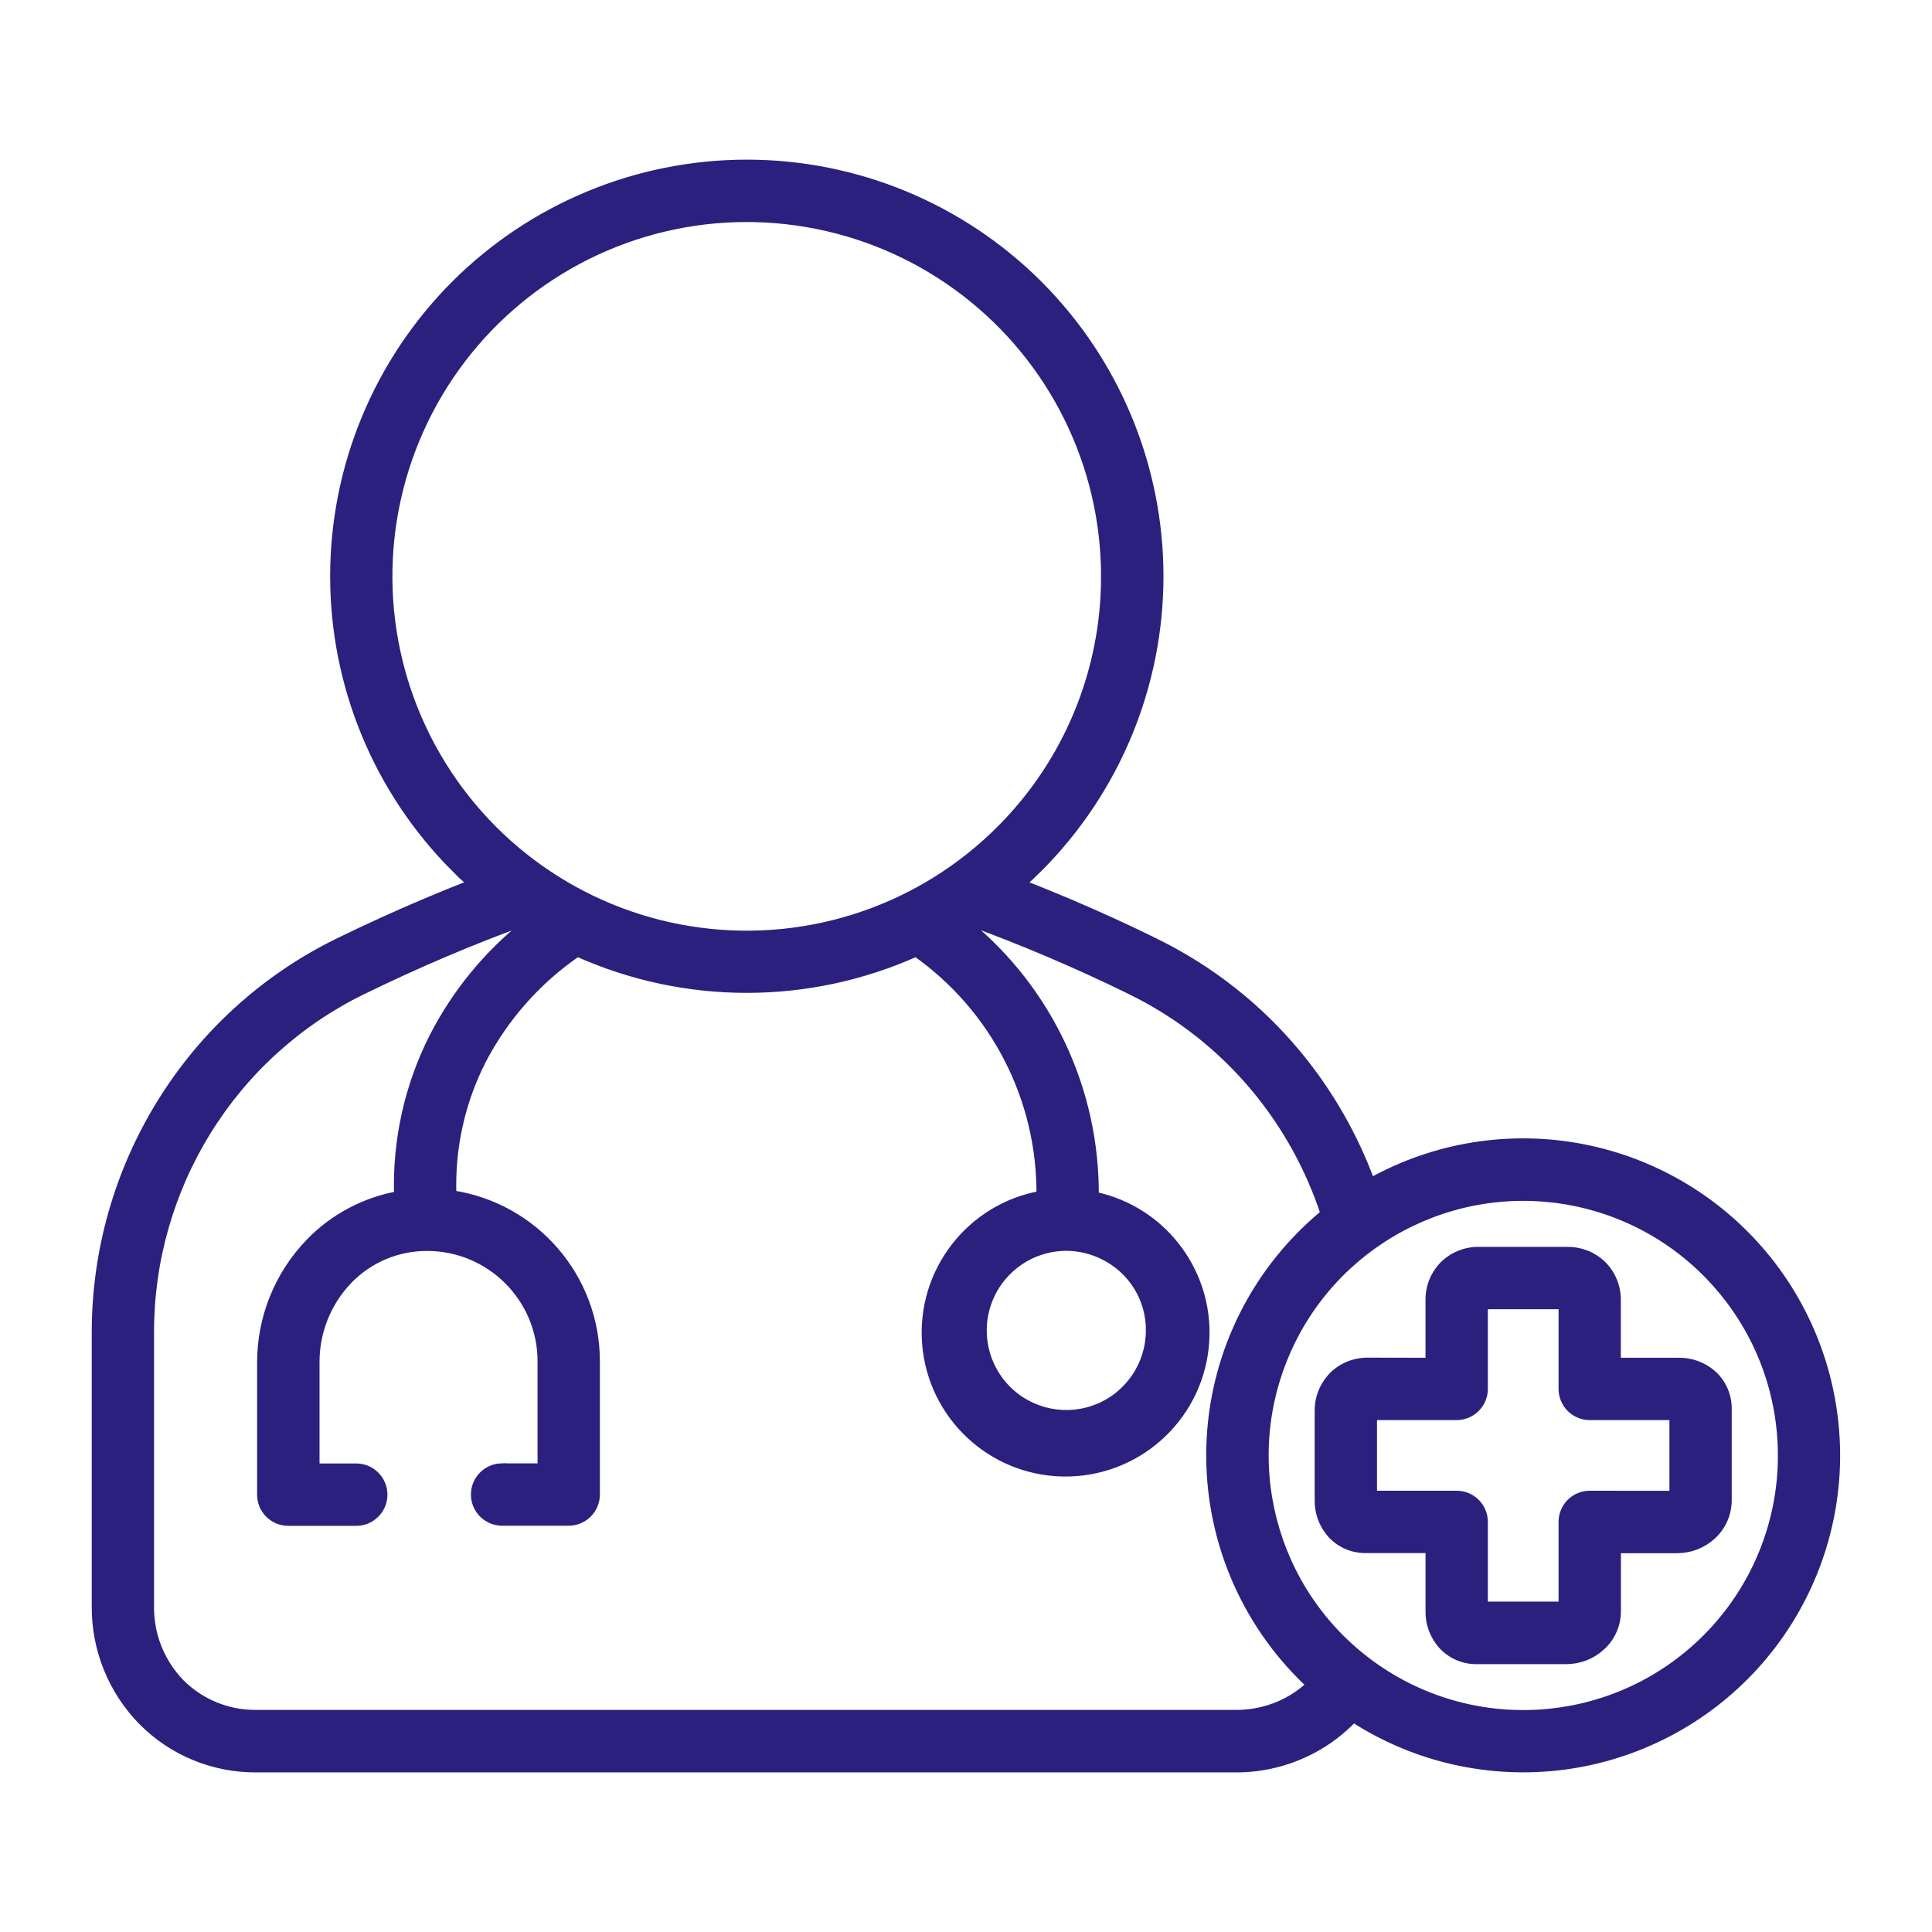 <?xml version="1.0" encoding="UTF-8"?> <svg xmlns="http://www.w3.org/2000/svg" viewBox="0 0 100 100" fill-rule="evenodd"><path d="m92.273 75.332c-0.004-6.406-4.531-11.918-10.812-13.168-6.281-1.246-12.574 2.117-15.023 8.035s-0.379 12.742 4.949 16.301c5.324 3.559 12.422 2.859 16.953-1.668 2.523-2.519 3.938-5.938 3.934-9.5zm-15.512-7.816h4.16v4.375-0.004c0 0.754 0.609 1.367 1.363 1.367h4.375v4.16l-4.375-0.004c-0.754 0-1.363 0.609-1.363 1.363v4.375h-4.16v-4.375c0-0.754-0.609-1.363-1.363-1.363h-4.375v-4.156h4.375c0.754-0.004 1.363-0.613 1.363-1.367v-4.375zm-2.727 3.012v-3.227c-0.012-0.672 0.25-1.316 0.719-1.793 0.477-0.469 1.121-0.73 1.789-0.719h4.59c0.668-0.008 1.309 0.25 1.785 0.715l0.008 0.008c0.469 0.477 0.727 1.121 0.719 1.789v3.227h3.227c0.652-0.016 1.285 0.219 1.766 0.656 0.492 0.457 0.762 1.102 0.746 1.773v4.672c0.008 0.688-0.277 1.348-0.785 1.816-0.492 0.453-1.137 0.703-1.809 0.699h-3.141v3.227c0.008 0.688-0.277 1.348-0.785 1.812-0.492 0.457-1.137 0.707-1.809 0.703h-4.59c-0.668 0.016-1.316-0.254-1.773-0.746-0.438-0.484-0.672-1.117-0.656-1.766v-3.238h-3.309c-0.672 0.02-1.316-0.254-1.773-0.742-0.438-0.484-0.672-1.117-0.656-1.766v-4.594c-0.008-0.617 0.211-1.215 0.617-1.68 0.031-0.039 0.066-0.078 0.102-0.113 0.477-0.469 1.121-0.73 1.793-0.719zm-47.012-22.828 0.227 0.145 0.004 0.004c-1.992 1.582-3.621 3.57-4.781 5.832-1.293 2.543-1.918 5.371-1.824 8.219-1.75 0.309-3.363 1.164-4.598 2.445-1.605 1.664-2.5 3.887-2.492 6.199v6.82c0 0.754 0.609 1.363 1.363 1.363h3.481c0.371 0.012 0.727-0.129 0.988-0.387 0.266-0.254 0.414-0.609 0.414-0.977 0-0.367-0.148-0.719-0.414-0.977-0.262-0.258-0.617-0.398-0.988-0.387h-2.113v-5.465c-0.012-1.602 0.602-3.144 1.711-4.301 1.074-1.113 2.559-1.742 4.109-1.734 3.293 0 5.965 2.672 5.965 5.965v5.531h-2.121v-0.004c-0.738 0.023-1.328 0.625-1.328 1.367 0 0.738 0.59 1.34 1.328 1.363h3.484c0.363 0 0.707-0.145 0.965-0.402 0.254-0.258 0.398-0.602 0.398-0.965v-6.894c0-4.309-3.16-7.969-7.426-8.602-0.09-2.41 0.434-4.805 1.523-6.961 1.172-2.262 2.883-4.199 4.988-5.637 5.574 2.508 11.957 2.508 17.531 0 4.106 2.887 6.531 7.606 6.481 12.625-3.652 0.648-6.215 3.969-5.918 7.668 0.297 3.699 3.356 6.566 7.066 6.621 3.711 0.055 6.859-2.719 7.266-6.406 0.41-3.688-2.055-7.086-5.688-7.84 0.051-5.449-2.367-10.625-6.582-14.078l0.238-0.152c1.324 0.488 2.641 1.008 3.949 1.562 1.473 0.625 2.93 1.289 4.367 1.996h-0.004c2.488 1.223 4.688 2.961 6.453 5.098 1.582 1.918 2.789 4.109 3.562 6.469-3.531 2.894-5.676 7.144-5.902 11.699-0.227 4.559 1.484 9.004 4.711 12.23 0.152 0.152 0.309 0.301 0.469 0.449-0.371 0.355-0.789 0.66-1.242 0.902-0.824 0.434-1.738 0.656-2.668 0.652h-50.719c-1.477 0.012-2.891-0.566-3.934-1.609-1.039-1.066-1.613-2.504-1.598-3.992v-14.219c0-3.684 1.031-7.293 2.973-10.426 1.934-3.121 4.707-5.637 8-7.254 1.43-0.699 2.879-1.363 4.352-1.988 1.316-0.559 2.641-1.082 3.973-1.57zm43.023 41.188c-0.617 0.652-1.332 1.199-2.125 1.621-1.215 0.645-2.57 0.984-3.945 0.98h-50.719c-2.199 0.012-4.312-0.859-5.859-2.422-1.547-1.574-2.41-3.699-2.398-5.906v-14.223c0.004-4.191 1.176-8.301 3.391-11.863 2.203-3.555 5.359-6.414 9.113-8.258 1.48-0.723 2.977-1.406 4.496-2.051 0.824-0.348 1.652-0.688 2.488-1.012-0.309-0.277-0.613-0.562-0.906-0.855v0.004c-3.996-4-6.242-9.422-6.242-15.074s2.246-11.074 6.242-15.074c4-3.996 9.422-6.242 15.074-6.242s11.074 2.246 15.074 6.242c3.996 4 6.242 9.422 6.242 15.074s-2.246 11.074-6.242 15.074c-0.293 0.293-0.598 0.578-0.906 0.855 0.828 0.32 1.648 0.656 2.465 1 1.52 0.645 3.019 1.328 4.5 2.059h-0.004c2.84 1.391 5.348 3.367 7.359 5.805 1.629 1.977 2.91 4.211 3.789 6.617 3.344-1.879 7.25-2.504 11.012-1.766 3.762 0.738 7.141 2.789 9.531 5.789 2.391 3 3.633 6.754 3.512 10.586-0.125 3.832-1.605 7.496-4.184 10.336-2.578 2.84-6.082 4.672-9.883 5.168-3.805 0.492-7.66-0.379-10.875-2.469zm-14.762-24.395h-0.09c-1.766 0-3.359 1.066-4.035 2.699-0.68 1.633-0.305 3.512 0.945 4.762s3.129 1.621 4.762 0.945c1.633-0.676 2.695-2.269 2.695-4.035 0.008-1.152-0.445-2.258-1.258-3.074-0.805-0.801-1.883-1.266-3.019-1.297zm1.957-34.664c0-5.781-2.691-11.23-7.277-14.746-4.586-3.519-10.547-4.703-16.129-3.207-5.582 1.5-10.148 5.508-12.359 10.848-2.211 5.34-1.812 11.402 1.078 16.406 2.891 5.004 7.945 8.383 13.676 9.133 5.731 0.754 11.484-1.199 15.57-5.289 3.492-3.481 5.449-8.215 5.441-13.145z" fill-rule="evenodd" fill="#2c207e" stroke-width="0.5" stroke="#2c207e"></path></svg> 